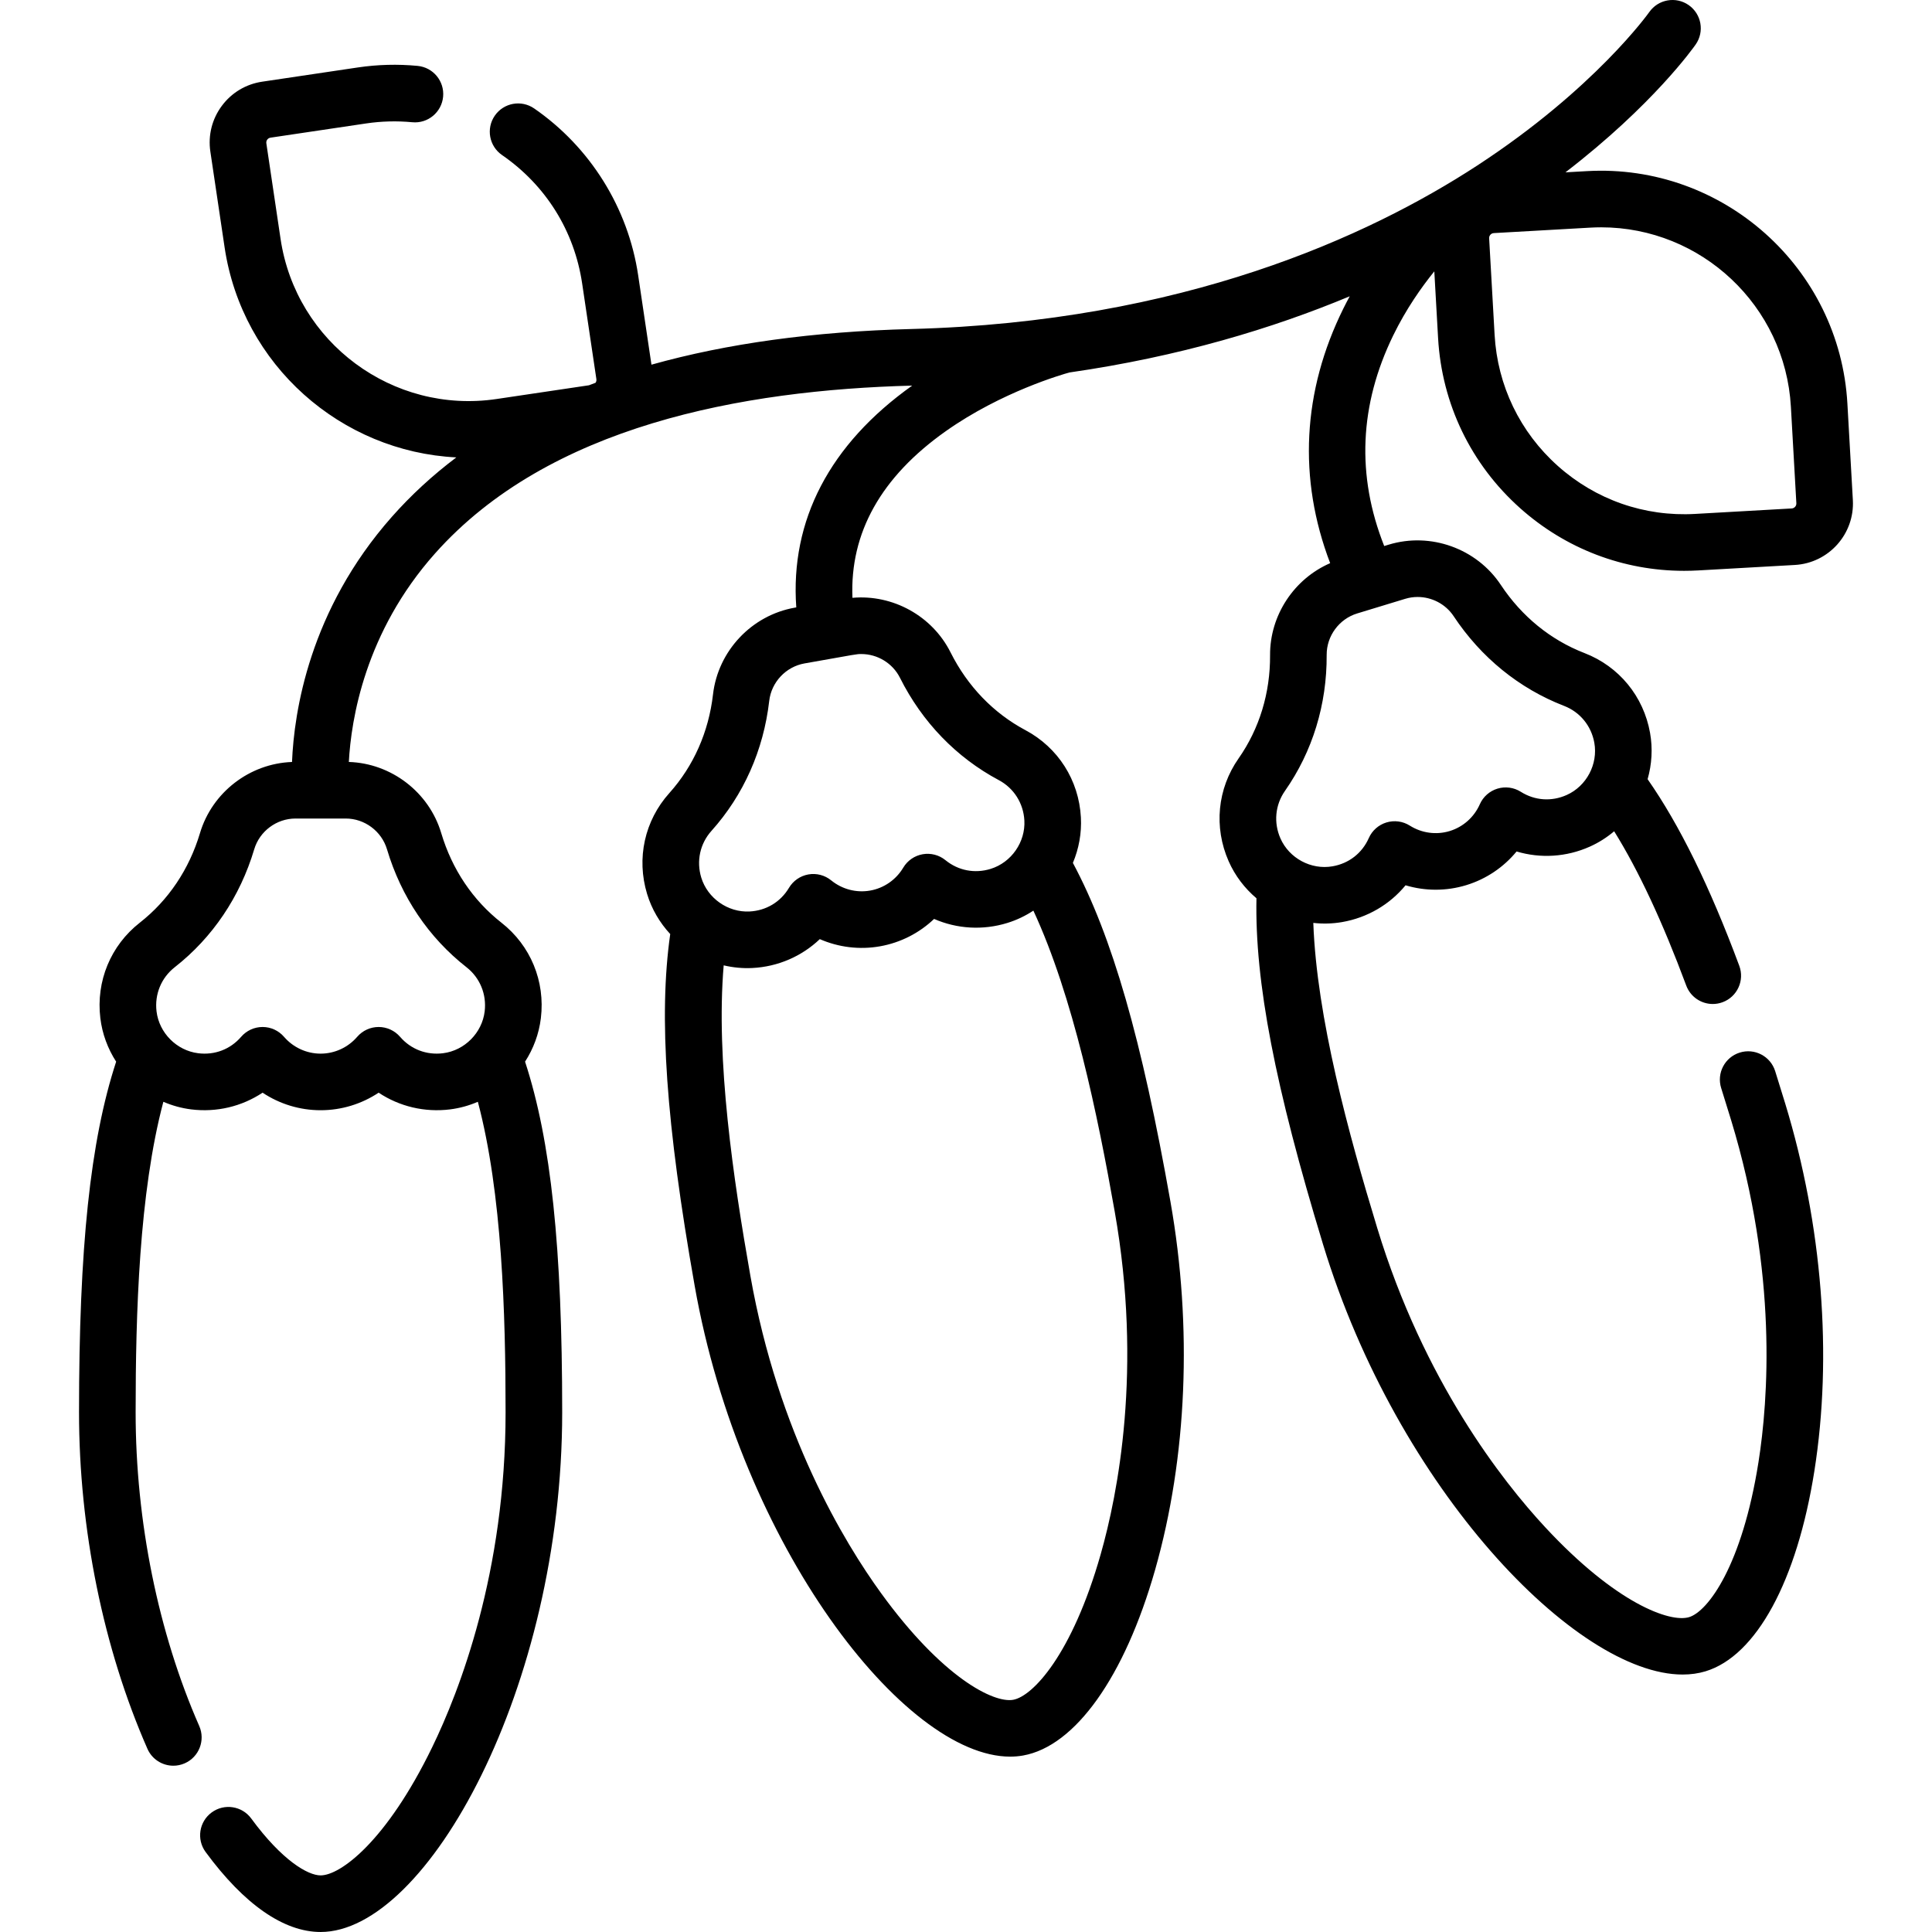 <?xml version="1.0" encoding="UTF-8"?> <svg xmlns="http://www.w3.org/2000/svg" id="Capa_1" height="512" viewBox="0 0 511.991 511.991" width="512"><g><path d="m369.221 88.869c3.385-6.937 7.422-12.69 10.88-16.958l1 17.671c.987 17.438 8.705 33.446 21.733 45.078 12.083 10.788 27.393 16.613 43.462 16.613 1.256 0 2.516-.035 3.779-.106l25.582-1.448h.001c8.977-.51 15.867-8.227 15.36-17.205l-1.448-25.581c-2.038-35.996-33.012-63.611-68.976-61.585l-5.741.325c23.23-17.862 33.999-33.143 34.525-33.901 2.361-3.396 1.522-8.056-1.869-10.424-3.393-2.366-8.064-1.535-10.438 1.851-.142.201-14.468 20.356-45.596 40.668-28.71 18.734-78.041 41.458-150.014 43.325-25.817.67-48.785 3.83-68.82 9.449l-3.526-23.707c-2.652-17.832-12.696-33.939-27.557-44.193-3.41-2.354-8.08-1.496-10.433 1.913s-1.496 8.08 1.913 10.433c11.623 8.021 19.166 20.114 21.24 34.055l3.77 25.344c.064.436-.092.762-.237.962-.581.216-1.16.434-1.735.654l-24.474 3.639c-27.47 4.083-53.16-14.943-57.248-42.424l-3.77-25.344c-.065-.443.096-.772.243-.972.147-.198.416-.449.859-.516l25.344-3.77c4.035-.599 8.148-.705 12.222-.32 4.125.4 7.784-2.633 8.176-6.756.393-4.123-2.632-7.784-6.756-8.176-5.285-.505-10.614-.362-15.849.416l-25.344 3.77c-4.309.641-8.11 2.921-10.704 6.421s-3.669 7.801-3.027 12.109l3.77 25.344c4.658 31.318 30.929 54.181 61.413 55.691-6.314 4.76-12.015 10.013-17.094 15.757-21.872 24.735-25.91 51.724-26.45 64.959-11.218.398-21.167 8.038-24.391 18.85-2.862 9.599-8.378 17.808-15.948 23.738-7.726 6.05-11.635 15.506-10.457 25.297.503 4.182 1.98 8.107 4.19 11.535-6.879 21.028-9.839 49.245-9.839 92.938 0 30.882 6.438 62.543 18.127 89.152 1.234 2.811 3.984 4.485 6.87 4.485 1.007 0 2.031-.204 3.013-.636 3.792-1.665 5.516-6.091 3.85-9.883-10.872-24.749-16.859-54.269-16.859-83.119 0-26.091.907-58.056 7.349-82.307 2.316 1.001 4.787 1.692 7.357 2.015 6.751.844 13.438-.775 18.936-4.428 4.516 3.005 9.852 4.651 15.378 4.651s10.862-1.646 15.379-4.651c5.498 3.654 12.188 5.271 18.936 4.428 2.57-.323 5.041-1.014 7.357-2.015 6.442 24.251 7.349 56.216 7.349 82.307 0 42.393-12.202 73.825-19.476 88.788-12.096 24.883-24.296 33.915-29.545 33.915-3.375 0-10.215-3.948-18.383-15.075-2.451-3.341-7.145-4.059-10.483-1.608-3.34 2.451-4.06 7.145-1.608 10.483 10.18 13.869 20.718 21.2 30.475 21.2 28.22 0 64.021-64.835 64.021-137.703 0-43.693-2.96-71.91-9.839-92.938 2.211-3.428 3.687-7.353 4.19-11.536 1.178-9.79-2.732-19.247-10.457-25.297-7.57-5.93-13.086-14.138-15.948-23.737-3.234-10.844-13.229-18.495-24.486-18.853.599-11.194 4.249-34.368 22.84-55.253 30.142-33.861 81.327-43.3 126.455-44.485-21.863 15.539-32.377 35.729-30.723 58.776l-.422.075c-11.414 2.017-20.314 11.468-21.644 22.983-1.148 9.949-5.15 18.992-11.574 26.149-6.555 7.302-8.759 17.294-5.896 26.729 1.223 4.032 3.36 7.641 6.133 10.632-3.116 21.904-1.122 50.205 6.48 93.232 12.174 68.896 55.557 124.758 83.594 124.755 1.163 0 2.303-.097 3.41-.292 13.841-2.445 26.928-20.838 35.009-49.198 8.482-29.77 9.93-64.411 4.075-97.543-7.602-43.026-15.428-70.297-25.861-89.808 1.581-3.761 2.351-7.883 2.119-12.089-.544-9.846-6.039-18.478-14.698-23.091-8.487-4.522-15.346-11.646-19.835-20.602-4.86-9.694-15.328-15.42-26.005-14.466-.707-17.223 7.591-32.055 24.745-44.17 14.78-10.439 31.029-15.075 32.747-15.547 29.159-4.201 53.868-11.668 74.289-20.193-.569 1.048-1.128 2.123-1.674 3.225-10.883 21.954-12.053 45.125-3.507 67.498-9.568 4.161-15.989 13.803-15.927 24.393.058 10.017-2.827 19.477-8.343 27.355-5.626 8.038-6.61 18.223-2.633 27.245 1.7 3.854 4.255 7.179 7.369 9.815-.455 22.122 4.932 49.978 17.661 91.773 19.731 64.798 67.033 113.942 95.283 113.941 2.141 0 4.173-.282 6.074-.861 13.445-4.094 24.223-23.928 28.83-53.056 4.836-30.573 2.102-65.138-7.7-97.323-.889-2.922-1.786-5.813-2.689-8.678-1.245-3.951-5.455-6.149-9.408-4.896-3.95 1.245-6.143 5.457-4.896 9.408.888 2.815 1.77 5.66 2.645 8.534 12.35 40.555 9.833 74.179 7.234 90.611-4.323 27.327-13.362 39.521-18.384 41.05-5.029 1.523-19.324-3.558-38.143-23.837-11.317-12.195-32.147-38.709-44.496-79.263-7.601-24.958-16.045-55.801-16.947-80.878 2.538.286 5.089.221 7.625-.216 6.699-1.153 12.629-4.654 16.824-9.751 5.195 1.56 10.781 1.579 16.067-.03 5.286-1.61 9.91-4.74 13.355-8.93 6.323 1.892 13.197 1.494 19.402-1.28 2.367-1.058 4.531-2.44 6.456-4.074 6.498 10.455 12.792 23.939 19.103 40.888 1.124 3.019 3.986 4.885 7.029 4.885.869 0 1.753-.152 2.616-.474 3.882-1.444 5.856-5.764 4.411-9.646-7.853-21.094-15.825-37.328-24.295-49.456 1.118-3.925 1.388-8.113.65-12.263-1.726-9.709-8.22-17.617-17.373-21.155-8.97-3.467-16.637-9.712-22.172-18.062v.001c-6.403-9.661-18.619-14.053-29.71-10.674l-1.197.365c-7.397-18.644-6.598-37.399 2.398-55.835zm-266.666 136.198c3.757 12.595 11.044 23.404 21.074 31.26 3.56 2.788 5.359 7.161 4.813 11.696-.681 5.662-5.284 10.368-11.035 11.091-4.374.545-8.525-1.039-11.388-4.355-1.425-1.65-3.497-2.6-5.678-2.6s-4.253.949-5.678 2.6c-2.447 2.836-5.983 4.462-9.7 4.462s-7.252-1.626-9.699-4.462c-1.425-1.65-3.497-2.6-5.678-2.6s-4.253.949-5.678 2.6c-2.862 3.317-7.008 4.906-11.389 4.355-5.723-.719-10.35-5.4-11.034-11.09-.546-4.536 1.254-8.908 4.813-11.696 10.031-7.857 17.318-18.668 21.074-31.262 1.431-4.799 5.929-8.151 10.938-8.151h13.306c5.011-.001 9.509 3.352 10.939 8.152zm189.126 186.853c-7.581 26.607-18.023 37.624-23.192 38.537-5.167.927-18.754-5.857-34.995-28.256-9.767-13.47-27.252-42.299-34.628-84.045-4.54-25.693-9.208-57.329-7.084-82.331 2.454.584 5.042.833 7.596.704 6.789-.339 13.097-3.101 17.875-7.654 4.97 2.172 10.511 2.867 15.953 1.904 5.442-.962 10.41-3.512 14.335-7.256 6.05 2.641 12.922 3.073 19.416 1.065 2.475-.765 4.788-1.875 6.894-3.265 10.564 22.76 17.019 54.08 21.559 79.772 7.378 41.749.831 74.824-3.729 90.825zm-63.42-238.596c4.255 0 8.288 2.41 10.235 6.296 5.89 11.748 14.946 21.125 26.191 27.117 3.99 2.126 6.523 6.118 6.775 10.681.315 5.712-3.417 11.133-8.937 12.841-4.211 1.301-8.575.46-11.973-2.308-1.691-1.379-3.9-1.948-6.043-1.572-2.147.38-4.023 1.675-5.139 3.548-1.917 3.218-5.115 5.435-8.775 6.081-3.665.646-7.425-.341-10.327-2.705-1.689-1.377-3.892-1.951-6.044-1.573-2.147.379-4.023 1.675-5.139 3.548-2.243 3.765-6.055 6.051-10.458 6.271-5.733.287-11.128-3.51-12.795-9.002-1.326-4.372-.315-8.99 2.705-12.355 8.511-9.483 13.806-21.396 15.312-34.449.574-4.977 4.421-9.061 9.353-9.932 14.26-2.52 13.724-2.487 15.059-2.487zm193.183-113c.965-.055 1.924-.082 2.879-.082 26.489 0 48.757 20.766 50.272 47.538l1.448 25.58c.041.722-.513 1.341-1.233 1.382h.001l-25.582 1.448c-13.447.768-26.365-3.757-36.403-12.72-10.039-8.963-15.986-21.3-16.747-34.736l-1.448-25.582c-.025-.447.165-.761.33-.944.165-.186.455-.41.902-.436zm-45.77 97.878c3.763 0 7.413 1.866 9.556 5.099v.001c7.262 10.954 17.382 19.172 29.266 23.766 4.218 1.63 7.213 5.288 8.012 9.787 1 5.621-2.04 11.459-7.324 13.822-4.025 1.8-8.459 1.489-12.163-.849-1.844-1.164-4.103-1.467-6.188-.833-2.086.635-3.792 2.146-4.674 4.141-1.517 3.426-4.425 6.012-7.979 7.095s-7.411.556-10.58-1.442c-1.844-1.165-4.104-1.466-6.188-.833-2.086.636-3.792 2.146-4.674 4.141-1.773 4.008-5.282 6.735-9.627 7.483-5.674.988-11.471-2.144-13.786-7.394-1.843-4.181-1.396-8.888 1.197-12.592 7.308-10.438 11.13-22.902 11.054-36.044-.029-5.008 3.297-9.525 8.088-10.984 7.174-2.185 5.555-1.692 12.729-3.876 1.078-.329 2.184-.488 3.281-.488z"></path></g></svg> 